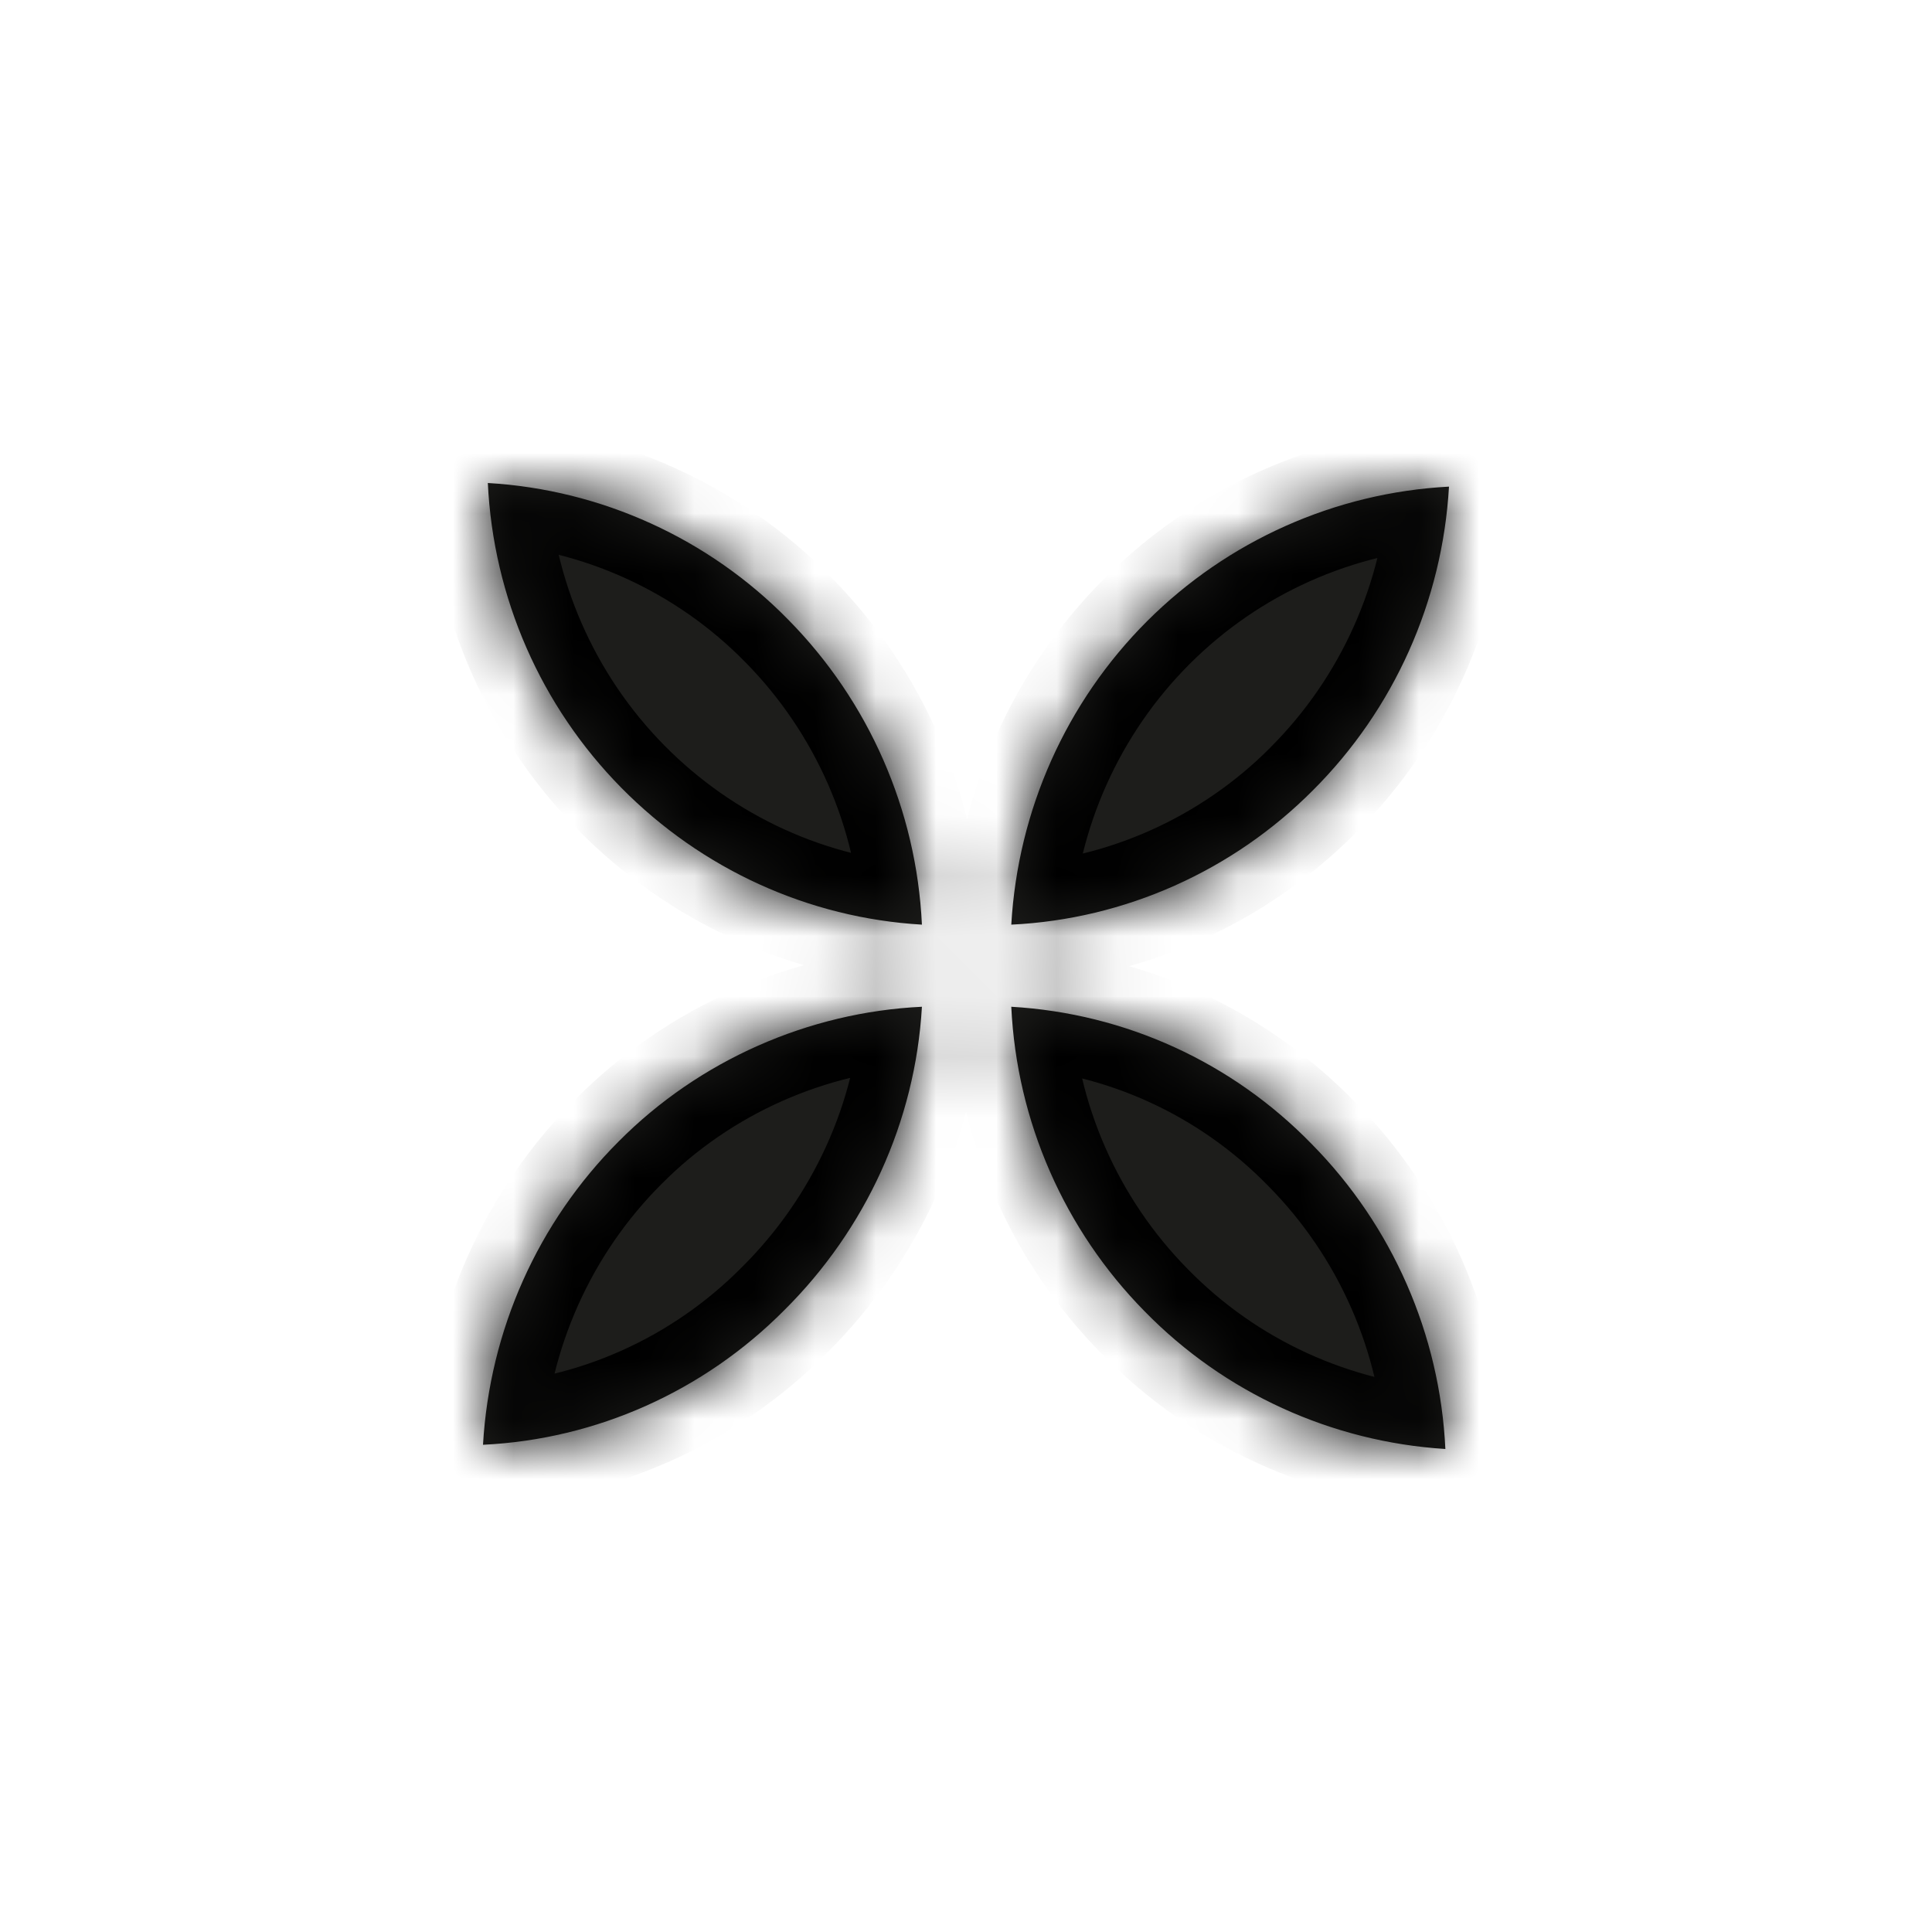 <svg width="32" height="32" viewBox="0 0 32 32" fill="none" xmlns="http://www.w3.org/2000/svg">
<mask id="path-1-inside-1_3294_14677" fill="white">
<path fill-rule="evenodd" clip-rule="evenodd" d="M10.29 13.047C8.96 11.698 8.17 9.899 8.08 8C9.96 8.11 11.74 8.919 13.06 10.268C14.39 11.618 15.18 13.416 15.27 15.315C13.39 15.205 11.62 14.396 10.29 13.047ZM10.25 18.903C8.91 20.242 8.11 22.031 8 23.93C9.88 23.84 11.66 23.041 12.99 21.701C14.34 20.362 15.16 18.573 15.27 16.675C13.39 16.765 11.58 17.564 10.25 18.903ZM16.75 16.675C16.84 18.573 17.63 20.372 18.96 21.721C20.28 23.071 22.05 23.88 23.94 24C23.85 22.101 23.06 20.302 21.73 18.953C20.41 17.594 18.64 16.785 16.75 16.675ZM21.75 13.086C23.09 11.747 23.89 9.958 24 8.06C22.11 8.16 20.33 8.959 19 10.288C17.66 11.627 16.86 13.416 16.75 15.315C18.63 15.225 20.42 14.425 21.75 13.086Z"/>
</mask>
<path fill-rule="evenodd" clip-rule="evenodd" d="M10.29 13.047C8.96 11.698 8.17 9.899 8.08 8C9.96 8.11 11.74 8.919 13.06 10.268C14.39 11.618 15.18 13.416 15.27 15.315C13.39 15.205 11.62 14.396 10.29 13.047ZM10.25 18.903C8.91 20.242 8.11 22.031 8 23.93C9.88 23.84 11.66 23.041 12.99 21.701C14.34 20.362 15.16 18.573 15.27 16.675C13.39 16.765 11.58 17.564 10.25 18.903ZM16.75 16.675C16.84 18.573 17.63 20.372 18.96 21.721C20.28 23.071 22.05 23.88 23.94 24C23.85 22.101 23.06 20.302 21.73 18.953C20.41 17.594 18.64 16.785 16.75 16.675ZM21.75 13.086C23.09 11.747 23.89 9.958 24 8.06C22.11 8.16 20.33 8.959 19 10.288C17.66 11.627 16.86 13.416 16.75 15.315C18.63 15.225 20.42 14.425 21.75 13.086Z" fill="#1D1D1B"/>
<path d="M8.08 8L8.138 7.002L7.029 6.937L7.081 8.047L8.08 8ZM10.29 13.047L9.578 13.749L10.29 13.047ZM13.06 10.268L12.345 10.968L12.348 10.971L13.06 10.268ZM15.27 15.315L15.212 16.314L16.322 16.378L16.269 15.268L15.27 15.315ZM8 23.93L7.002 23.872L6.937 24.982L8.048 24.929L8 23.93ZM10.25 18.903L10.957 19.611L10.96 19.608L10.25 18.903ZM12.99 21.701L12.286 20.991L12.28 20.997L12.99 21.701ZM15.27 16.675L16.268 16.733L16.333 15.623L15.222 15.676L15.27 16.675ZM18.96 21.721L19.675 21.022L19.672 21.019L18.96 21.721ZM16.75 16.675L16.808 15.676L15.698 15.612L15.751 16.722L16.75 16.675ZM23.94 24L23.877 24.998L24.992 25.069L24.939 23.953L23.94 24ZM21.73 18.953L21.013 19.65L21.018 19.655L21.73 18.953ZM24 8.06L24.998 8.117L25.063 7.002L23.947 7.061L24 8.06ZM21.75 13.086L21.043 12.379L21.041 12.382L21.75 13.086ZM19 10.288L19.707 10.995L19 10.288ZM16.75 15.315L15.752 15.257L15.687 16.367L16.798 16.314L16.75 15.315ZM7.081 8.047C7.183 10.193 8.075 12.224 9.578 13.749L11.002 12.345C9.845 11.171 9.157 9.605 9.079 7.953L7.081 8.047ZM13.775 9.569C12.281 8.042 10.267 7.126 8.138 7.002L8.022 8.998C9.653 9.094 11.199 9.797 12.345 10.968L13.775 9.569ZM16.269 15.268C16.167 13.123 15.275 11.091 13.772 9.567L12.348 10.971C13.505 12.145 14.193 13.71 14.271 15.363L16.269 15.268ZM9.578 13.749C11.079 15.272 13.081 16.189 15.212 16.314L15.329 14.317C13.699 14.222 12.161 13.52 11.002 12.345L9.578 13.749ZM8.998 23.988C9.094 22.333 9.791 20.775 10.957 19.611L9.543 18.196C8.029 19.709 7.126 21.73 7.002 23.872L8.998 23.988ZM12.28 20.997C11.124 22.161 9.579 22.853 7.952 22.931L8.048 24.929C10.181 24.827 12.196 23.92 13.7 22.406L12.28 20.997ZM14.272 16.617C14.176 18.265 13.464 19.823 12.286 20.991L13.694 22.412C15.216 20.902 16.144 18.882 16.268 16.733L14.272 16.617ZM10.96 19.608C12.112 18.447 13.686 17.752 15.318 17.674L15.222 15.676C13.094 15.778 11.048 16.681 9.54 18.199L10.96 19.608ZM19.672 21.019C18.515 19.846 17.827 18.28 17.749 16.627L15.751 16.722C15.853 18.867 16.745 20.899 18.248 22.424L19.672 21.019ZM24.003 23.002C22.359 22.898 20.821 22.194 19.675 21.022L18.245 22.421C19.739 23.947 21.741 24.863 23.877 24.998L24.003 23.002ZM21.018 19.655C22.175 20.829 22.863 22.395 22.941 24.047L24.939 23.953C24.837 21.808 23.945 19.776 22.442 18.251L21.018 19.655ZM16.692 17.673C18.332 17.768 19.867 18.47 21.013 19.65L22.447 18.257C20.953 16.718 18.948 15.801 16.808 15.676L16.692 17.673ZM23.002 8.002C22.906 9.657 22.209 11.214 21.043 12.379L22.457 13.794C23.971 12.28 24.874 10.26 24.998 8.117L23.002 8.002ZM19.707 10.995C20.863 9.84 22.411 9.145 24.053 9.058L23.947 7.061C21.809 7.174 19.797 8.078 18.293 9.581L19.707 10.995ZM17.748 15.373C17.844 13.717 18.541 12.16 19.707 10.995L18.293 9.581C16.779 11.094 15.876 13.115 15.752 15.257L17.748 15.373ZM21.041 12.382C19.885 13.545 18.331 14.238 16.702 14.316L16.798 16.314C18.929 16.212 20.955 15.306 22.459 13.791L21.041 12.382Z" fill="black" mask="url(#path-1-inside-1_3294_14677)"/>
</svg>
